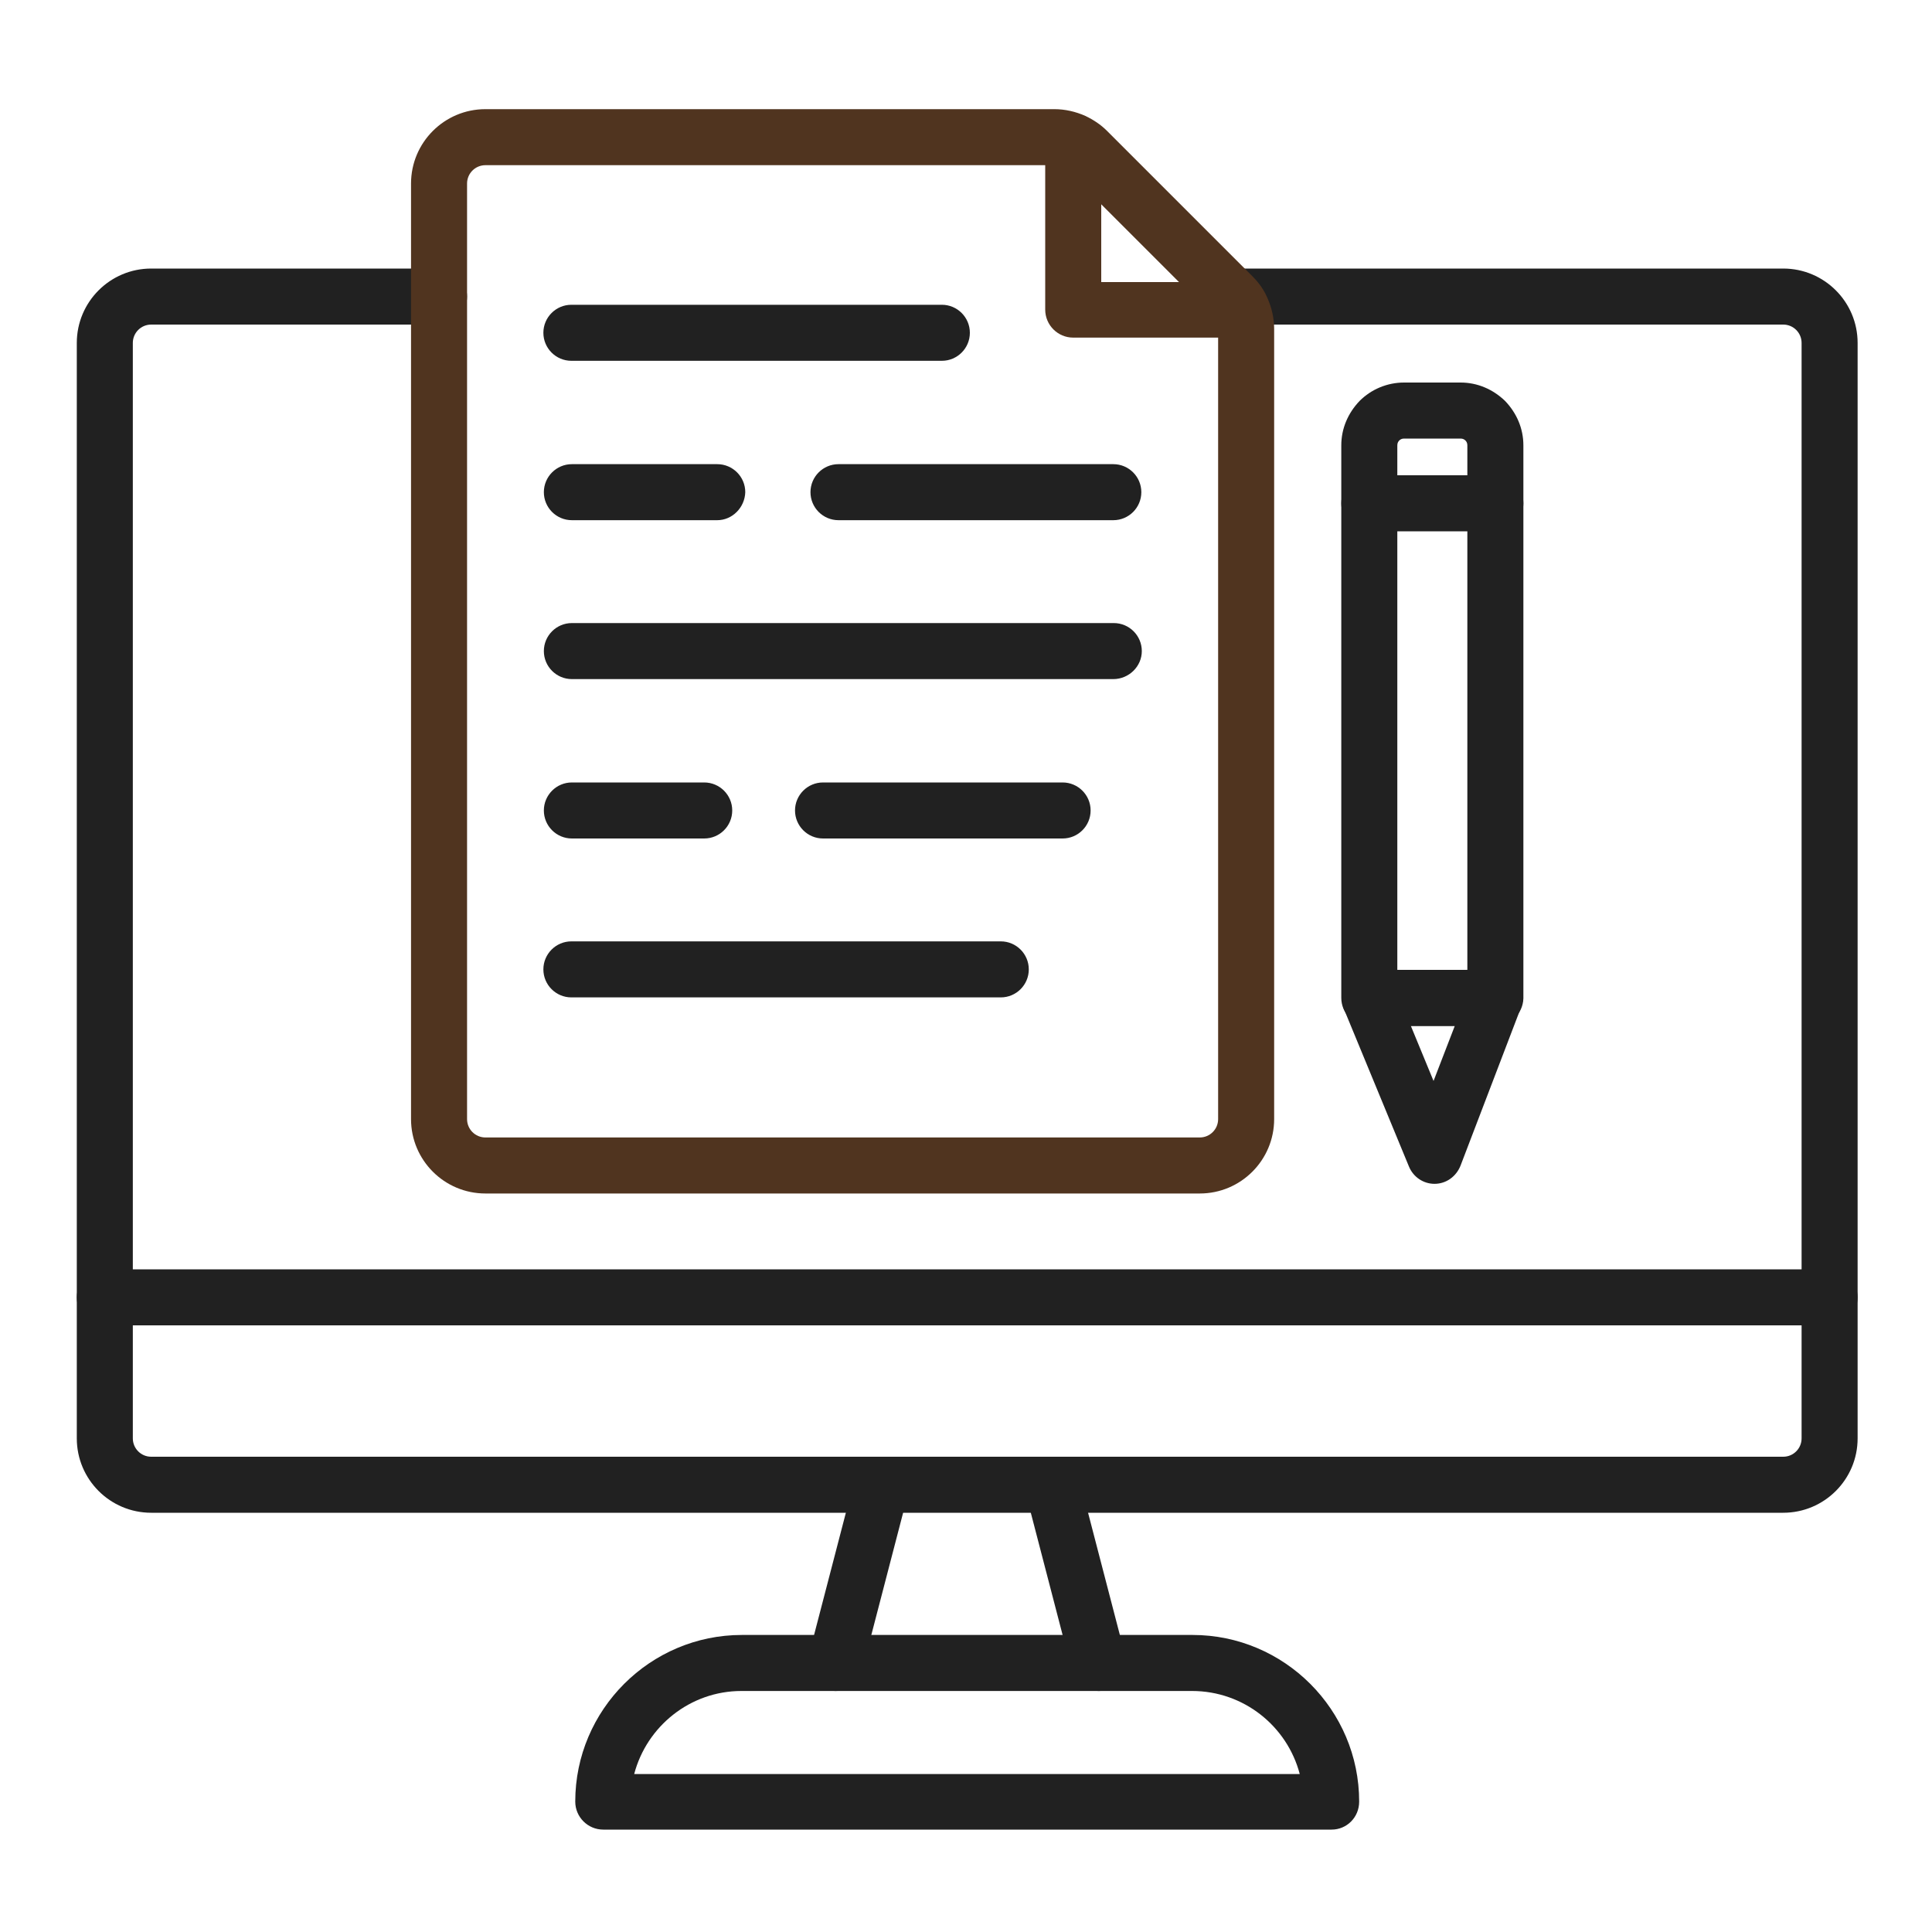 <svg xmlns="http://www.w3.org/2000/svg" version="1.1" xmlns:xlink="http://www.w3.org/1999/xlink" width="512" height="512" x="0" y="0" viewBox="0 0 400 400" style="enable-background:new 0 0 512 512" xml:space="preserve" class=""><g><g fill-rule="evenodd" clip-rule="evenodd"><path fill="#212121" d="M173 350.1c-.5 0-1-.1-1.5-.2-3.1-.8-4.9-3.9-4.1-7L177 306c.8-3.1 3.9-4.9 7-4.1s4.9 3.9 4.1 7l-9.6 36.9c-.6 2.6-2.9 4.3-5.5 4.3zM227.5 350.1c-2.6 0-4.9-1.7-5.6-4.3l-9.6-36.9c-.8-3.1 1-6.2 4.1-7s6.2 1 7 4.1l9.6 36.9c.8 3.1-1 6.2-4.1 7-.4.1-.9.2-1.4.2z" opacity="1" data-original="#212121"></path><path fill="#212121" d="M275.7 378.8H124.9c-3.2 0-5.8-2.6-5.8-5.8 0-19 15.5-34.5 34.5-34.5h93.3c19 0 34.5 15.5 34.5 34.5 0 3.3-2.6 5.8-5.7 5.8zm-144.4-11.5h137.8c-2.6-9.9-11.6-17.2-22.3-17.2h-93.3c-10.6 0-19.6 7.3-22.2 17.2zM369.2 313.2H31.3c-8.5 0-15.4-6.9-15.4-15.4V71c0-8.5 6.9-15.4 15.4-15.4h59.6c3.2 0 5.8 2.6 5.8 5.8s-2.6 5.8-5.8 5.8H31.3c-2.1 0-3.8 1.7-3.8 3.8v226.8c0 2.1 1.7 3.8 3.8 3.8h337.9c2.1 0 3.8-1.7 3.8-3.8V71c0-2.1-1.7-3.8-3.8-3.8H255.3c-3.2 0-5.8-2.6-5.8-5.8s2.6-5.8 5.8-5.8h113.9c8.5 0 15.4 6.9 15.4 15.4v226.8c0 8.5-6.9 15.4-15.4 15.4z" opacity="1" data-original="#212121"></path><path fill="#212121" d="M378.8 274.4H21.7c-3.2 0-5.8-2.6-5.8-5.8s2.6-5.8 5.8-5.8h357.1c3.2 0 5.8 2.6 5.8 5.8s-2.6 5.8-5.8 5.8z" opacity="1" data-original="#212121"></path><path fill="#50341f" d="M257.1 69.9h-34.9c-3.2 0-5.8-2.6-5.8-5.8V29.3c0-3.2 2.6-5.8 5.8-5.8s5.8 2.6 5.8 5.8v29.1h29.1c3.2 0 5.8 2.6 5.8 5.8 0 3.1-2.6 5.7-5.8 5.7z" opacity="1" data-original="#66bb6a" class=""></path><path fill="#50341f" d="M248.4 247.1H100.5c-8.5 0-15.4-6.9-15.4-15.4V38c0-8.5 6.9-15.4 15.4-15.4h117.8c2.2 0 4.4.5 6.4 1.4 1.7.8 3.2 1.8 4.5 3.1l30.1 30.1c1.3 1.3 2.4 2.8 3.1 4.5.9 2 1.4 4.2 1.4 6.4v163.6c0 8.5-6.9 15.4-15.4 15.4zM100.5 34.2c-2.1 0-3.8 1.7-3.8 3.8v193.7c0 2.1 1.7 3.8 3.8 3.8h147.9c2.1 0 3.8-1.7 3.8-3.8V68.1c0-.5-.1-1.1-.3-1.6-.2-.4-.5-.8-.8-1.1L221 35.3c-.3-.3-.7-.6-1.1-.8-.5-.2-1-.3-1.6-.3z" opacity="1" data-original="#66bb6a" class=""></path><g fill="#212121"><path d="M195 74.7h-76.7c-3.2 0-5.8-2.6-5.8-5.8s2.6-5.8 5.8-5.8H195c3.2 0 5.8 2.6 5.8 5.8s-2.6 5.8-5.8 5.8zM220 173.6h-49.6c-3.2 0-5.8-2.6-5.8-5.8s2.6-5.8 5.8-5.8H220c3.2 0 5.8 2.6 5.8 5.8s-2.6 5.8-5.8 5.8zM230.5 107.7h-56.9c-3.2 0-5.8-2.6-5.8-5.8s2.6-5.8 5.8-5.8h56.9c3.2 0 5.8 2.6 5.8 5.8s-2.6 5.8-5.8 5.8zM148.5 107.7h-30.1c-3.2 0-5.8-2.6-5.8-5.8s2.6-5.8 5.8-5.8h30.1c3.2 0 5.8 2.6 5.8 5.8-.1 3.2-2.7 5.8-5.8 5.8zM230.5 140.6H118.4c-3.2 0-5.8-2.6-5.8-5.8s2.6-5.8 5.8-5.8h112.2c3.2 0 5.8 2.6 5.8 5.8s-2.7 5.8-5.9 5.8zM145.8 173.6h-27.4c-3.2 0-5.8-2.6-5.8-5.8s2.6-5.8 5.8-5.8h27.4c3.2 0 5.8 2.6 5.8 5.8s-2.6 5.8-5.8 5.8zM207.2 206.5h-88.9c-3.2 0-5.8-2.6-5.8-5.8s2.6-5.8 5.8-5.8h88.9c3.2 0 5.8 2.6 5.8 5.8s-2.6 5.8-5.8 5.8zM309.6 212.4h-26.1c-3.2 0-5.8-2.6-5.8-5.8V104.2c0-3.2 2.6-5.8 5.8-5.8h26.1c3.2 0 5.8 2.6 5.8 5.8v102.5c-.1 3.1-2.6 5.7-5.8 5.7zm-20.3-11.5h14.5v-91h-14.5z" fill="#212121" opacity="1" data-original="#212121"></path><path d="M297 245.1c-2.3 0-4.4-1.4-5.3-3.6l-13.5-32.7c-.5-1.8-.5-3.8.5-5.4 1.1-1.6 2.9-2.6 4.8-2.6h26.1c1.9 0 3.7.9 4.7 2.5 1.1 1.6 1.3 3.6.6 5.3l-12.5 32.7c-.9 2.3-3 3.8-5.4 3.8zm-4.9-32.7 4.7 11.4 4.4-11.4zM309.6 110h-26.1c-3.2 0-5.8-2.6-5.8-5.8v-12c0-3.5 1.4-6.7 3.8-9.2 2.4-2.4 5.7-3.8 9.2-3.8h11.7c3.5 0 6.7 1.4 9.2 3.8 2.4 2.5 3.8 5.7 3.8 9.2v12c0 1.5-.6 3-1.7 4.1-1.1 1-2.5 1.7-4.1 1.7zm-20.3-11.6h14.5v-6.2c0-.5-.2-.8-.4-1s-.5-.4-1-.4h-11.7c-.5 0-.8.2-1 .4s-.4.5-.4 1z" fill="#212121" opacity="1" data-original="#212121"></path></g></g></g></svg>
